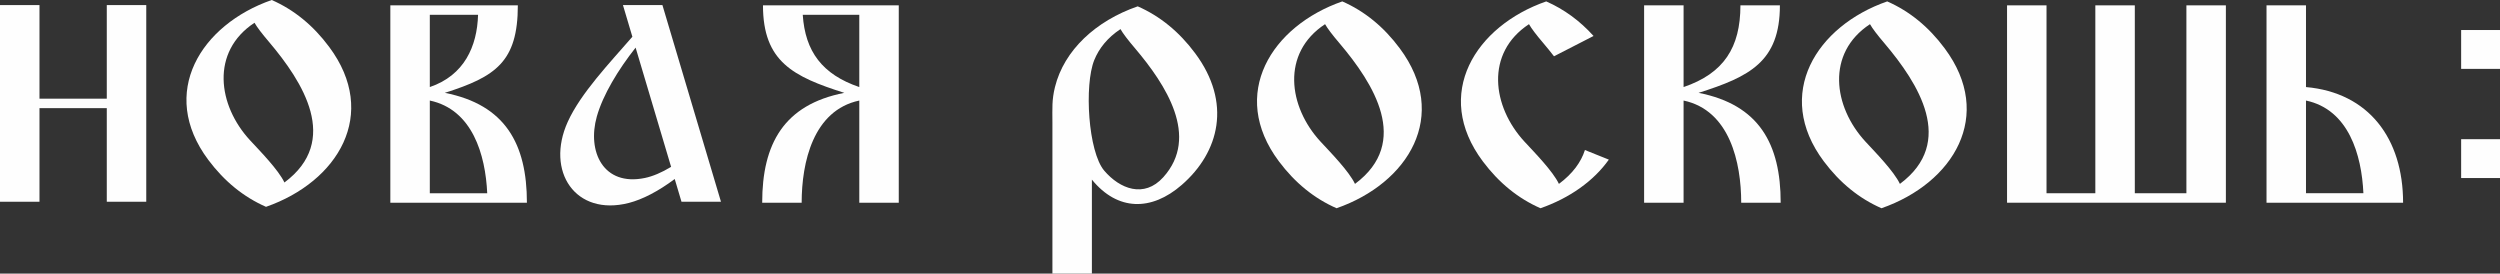 <?xml version="1.0" encoding="UTF-8"?> <svg xmlns="http://www.w3.org/2000/svg" xmlns:xlink="http://www.w3.org/1999/xlink" xmlns:xodm="http://www.corel.com/coreldraw/odm/2003" xml:space="preserve" width="129.348mm" height="14.155mm" version="1.1" style="shape-rendering:geometricPrecision; text-rendering:geometricPrecision; image-rendering:optimizeQuality; fill-rule:evenodd; clip-rule:evenodd" viewBox="0 0 12934.8 1415.5"><rect x="0" y="0" width="12934.8" height="1415.5" fill="#333333" stroke="none"/> <defs> <style type="text/css"> .fil1 {fill:#FEFEFE} .fil0 {fill:#FEFEFE;fill-rule:nonzero} </style> </defs> <g id="Слой_x0020_1">  <g id="_2920210122096"> <g> <path class="fil0" d="M8065.68 951.47c72.48,-53.93 114.69,-113.32 134.62,-175.24l123.67 49.62c-77.84,110.09 -202.62,198.85 -353.59,251.56 -115.73,-50.71 -215.11,-131.39 -298.5,-242.68 -260.87,-348.55 -37.24,-700.31 328.12,-827.45 92.04,40.45 173.69,99.96 244.95,178.88l-204.74 105.05c-17.83,-23.06 -35.94,-45.28 -53.84,-66.43 -37.44,-43.9 -62.62,-76.92 -75.55,-99.74 -227.99,149.96 -190.41,427.13 -23.15,607.92 51.71,55.86 147.01,153 178.01,218.51z"></path> <path class="fil0" d="M8506.51 27.69l204.23 0 0 422.77c208.29,-70.9 294.09,-205.25 294.09,-422.77l204.23 0c0,292.2 -158.02,369.27 -420.72,452.7 312.68,61.29 424.79,263.71 424.79,568.43l-204.23 0c0,-208.11 -59.21,-478.03 -298.16,-528.61l0 528.61 -204.23 0 0 -1021.13z"></path> <path class="fil0" d="M11726.79 27.69l204.22 0 0 422.76c324.89,28.8 502.4,266.47 502.4,598.38l-6.49 0 -197.75 0 -298.16 0 -157.24 0 -46.98 0 0 -1021.14zm501.27 972.07c-9.07,-199.33 -76.51,-432.87 -297.05,-479.55l0 479.55 297.05 0z"></path> <path class="fil0" d="M9829.98 951.47c291.28,-216.73 94.36,-521.32 -79.31,-726.69 -37.44,-43.9 -62.62,-76.92 -75.55,-99.74 -227.99,149.96 -190.41,427.13 -23.16,607.92 51.72,55.86 147.02,153 178.02,218.51zm-65.68 -944.19c115.39,50.7 214.43,131.39 297.14,242.68 259.06,347.54 45.9,697.34 -326.76,827.45 -115.74,-50.71 -215.11,-131.39 -298.5,-242.68 -260.87,-348.55 -37.24,-700.31 328.12,-827.45z"></path> <path class="fil0" d="M7010.63 951.47c291.29,-216.73 94.36,-521.32 -79.31,-726.69 -37.43,-43.9 -62.62,-76.92 -75.54,-99.74 -227.99,149.96 -190.41,427.13 -23.16,607.92 51.72,55.86 147.02,153 178.01,218.51zm-65.68 -944.19c115.4,50.7 214.44,131.39 297.15,242.68 259.05,347.54 45.9,697.34 -326.77,827.45 -115.73,-50.71 -215.11,-131.39 -298.5,-242.68 -260.86,-348.55 -37.24,-700.31 328.12,-827.45z"></path> <polygon class="fil0" points="11312.29,27.69 11516.52,27.69 11516.52,1048.82 10384.29,1048.82 10384.29,27.69 10588.52,27.69 10588.52,999.81 10841.11,999.81 10841.11,27.69 11045.35,27.69 11045.35,999.81 11312.29,999.81 "></polygon> <path class="fil0" d="M6018.64 917.07c189.73,-210.33 12.4,-479.69 -145.79,-666.77 -37.44,-43.9 -62.62,-76.92 -75.55,-99.74 -67.08,44.24 -111.17,99.67 -135.7,160.31 -52.15,128.85 -31.91,474.12 51.76,572.31 80.04,93.83 205.92,144.01 305.28,33.89zm-560.21 -467.1c47.23,-190.02 210.89,-342.03 428.05,-417.17 115.39,50.7 214.43,131.39 297.14,242.68 190.25,255.23 125.79,511.63 -69.44,681.37 -157.24,136.74 -332.1,135.17 -464.83,-27.57l0 486.23 -204.23 0 0 -784.17c0,-69.95 -3.6,-113.13 13.31,-181.37z"></path> <rect class="fil1" x="12733.76" y="155.34" width="201.02" height="201.02"></rect> <rect class="fil1" x="12733.76" y="720.15" width="201.02" height="201.02"></rect> </g> <g> <polygon class="fil1" points="204.26,510.54 552.49,510.54 552.49,26.31 756.73,26.31 756.73,1043.8 552.49,1043.8 552.49,559.56 204.26,559.56 204.26,1043.8 0.02,1043.8 0.02,26.31 204.26,26.31 "></polygon> <path class="fil0" d="M2019.59 27.69l76.97 0 127.25 0 251.22 0 179.71 0 24.51 0c0,292.2 -115.13,369.26 -377.85,452.69 312.7,61.3 424.81,263.72 424.81,568.45l-28.59 0 -175.65 0 -298.16 0 -127.25 0 -76.97 0 0 -1021.14zm501.27 972.12c-9.07,-199.35 -76.5,-432.9 -297.05,-479.6l0 479.6 297.05 0zm-297.05 -923.1l0 373.74c178.36,-60.72 244.88,-210.41 249.65,-373.74l-249.65 0z"></path> <path class="fil0" d="M4650.13 27.69l-76.98 0 -127.25 0 -294.09 0 -179.72 0 -24.51 0c0,292.2 158.02,369.27 420.72,452.7 -312.68,61.29 -424.79,263.71 -424.79,568.43l204.23 0c0,-208.11 59.22,-478.03 298.16,-528.61l0 528.61 204.23 0 0 -1021.13zm-204.23 49.02l0 373.75c-192.17,-65.41 -280.08,-184.83 -292.53,-373.75l292.53 0z"></path> <path class="fil0" d="M1471.64 944.18c291.29,-216.73 94.36,-521.32 -79.31,-726.69 -37.43,-43.9 -62.61,-76.92 -75.54,-99.74 -227.99,149.96 -190.41,427.13 -23.16,607.92 51.72,55.86 147.02,153 178.01,218.51zm-65.68 -944.19c115.4,50.7 214.44,131.39 297.15,242.68 259.05,347.54 45.9,697.34 -326.77,827.45 -115.73,-50.71 -215.11,-131.39 -298.49,-242.68 -260.87,-348.55 -37.25,-700.31 328.11,-827.45z"></path> <path class="fil0" d="M3525.99 1043.8l-35.03 -117.66c-84.83,63.49 -166.7,105.7 -237.24,123.86 -276.15,71.08 -432.52,-163.25 -316.16,-419.85 66.9,-147.49 215.81,-303.62 334.29,-439.98l-48.79 -163.86 204.24 0 302.92 1017.49 -204.23 0zm-53.75 -180.55l-183.66 -616.88c-90.29,114.6 -168.79,243.75 -200.64,356.32 -51.24,181.01 33.07,362.74 248.59,318.11 40.08,-8.3 86.55,-27.55 135.71,-57.55z"></path> </g> </g> </g> </svg> 